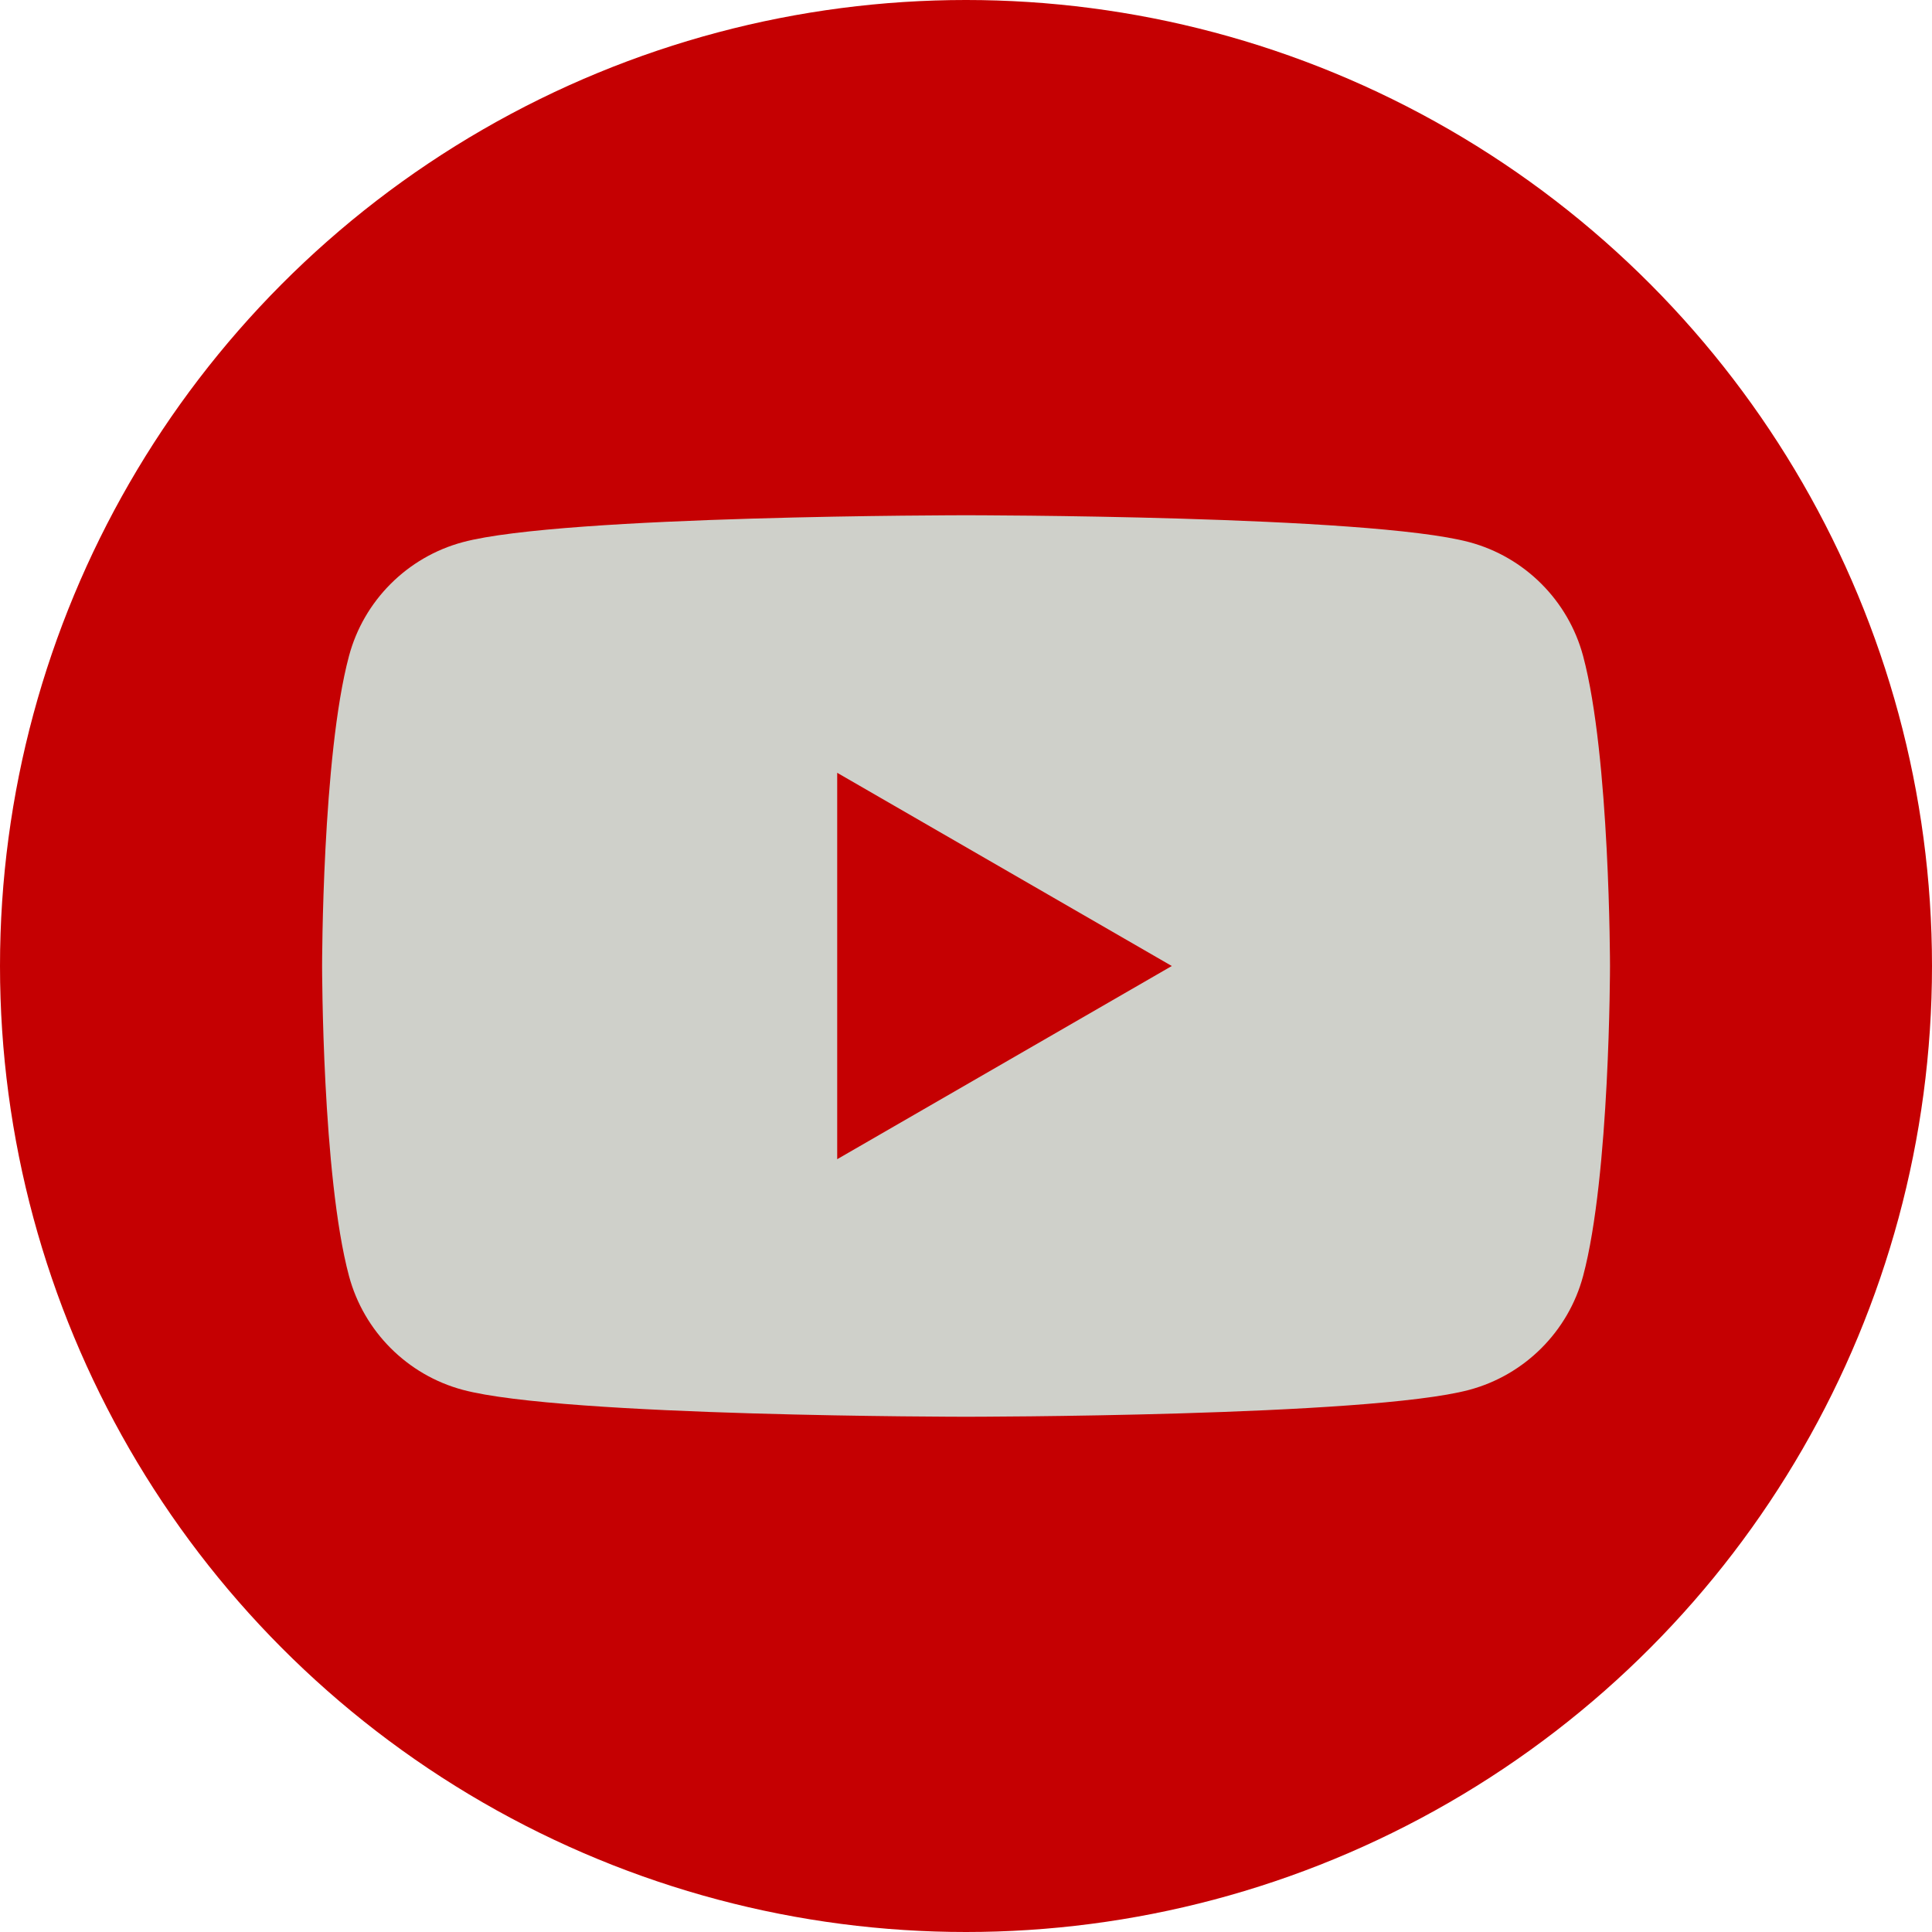 <?xml version="1.0" encoding="UTF-8"?><svg id="uuid-e21fd70e-0da1-49f3-939a-e61e72f90e1d" xmlns="http://www.w3.org/2000/svg" viewBox="0 0 389.4 389.4"><defs><style>.uuid-71a75843-7d6b-47a6-981c-c955949878d5{fill:#c50002;}.uuid-8a58a6b9-e744-4176-851f-69d1c41f006d{fill:#cfd0ca;}</style></defs><circle class="uuid-71a75843-7d6b-47a6-981c-c955949878d5" cx="194.7" cy="194.7" r="194.7"/><path class="uuid-8a58a6b9-e744-4176-851f-69d1c41f006d" d="M319.08,132.22c-2.99-11.17-11.78-19.97-22.95-22.95-20.24-5.42-101.42-5.42-101.42-5.42,0,0-81.18,0-101.42,5.42-11.17,2.99-19.97,11.78-22.95,22.95-5.42,20.24-5.42,62.48-5.42,62.48,0,0,0,42.24,5.42,62.48,2.99,11.17,11.78,19.97,22.95,22.95,20.24,5.42,101.42,5.42,101.42,5.42,0,0,81.18,0,101.42-5.42,11.17-2.99,19.97-11.78,22.95-22.95,5.42-20.25,5.42-62.48,5.42-62.48,0,0,0-42.24-5.42-62.48Zm-150.34,101.42v-77.88l67.44,38.94-67.44,38.94Z"/></svg>